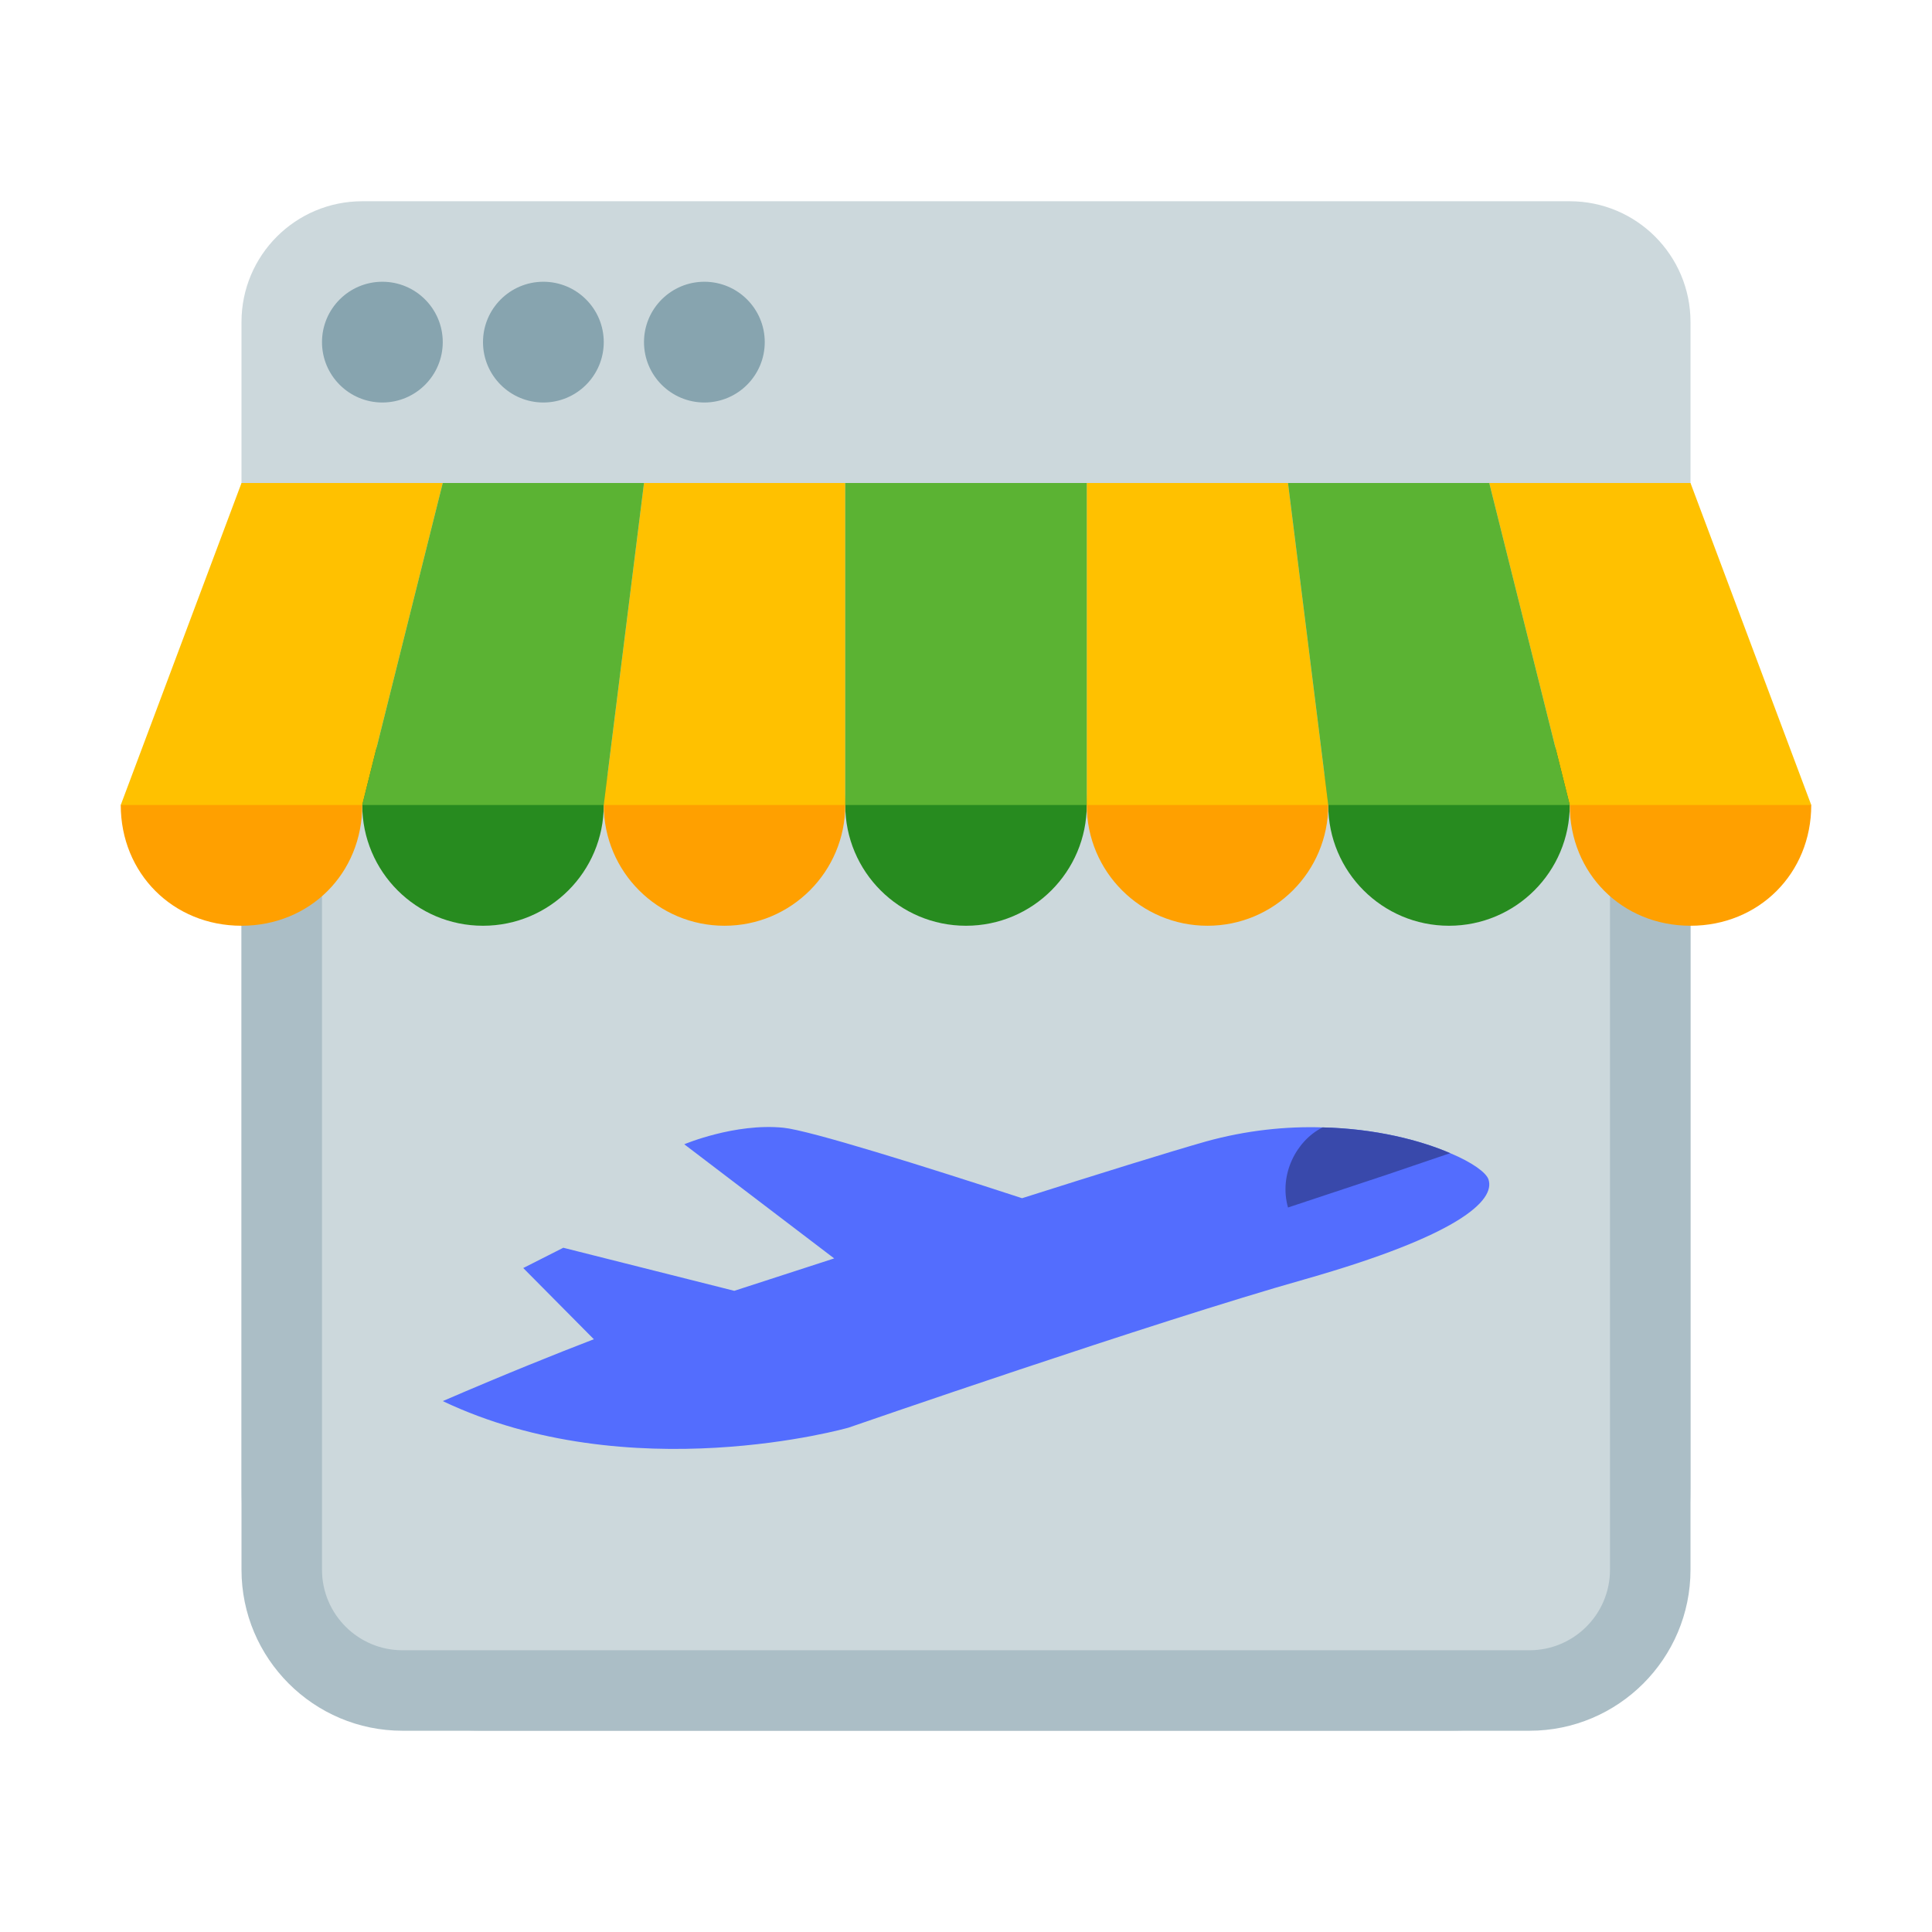 <svg xmlns="http://www.w3.org/2000/svg" viewBox="0 0 48 48" width="96px" height="96px"><path fill="#ccd8dc" d="M42,8c0-1.657-1.343-3-3-3H9C7.343,5,6,6.343,6,8v29c0,3.314,2.686,6,6,6h24c3.314,0,6-2.686,6-6V8z"/><path fill="#87a4af" d="M13.5,7C12.672,7,12,7.672,12,8.5s0.672,1.5,1.5,1.5S15,9.328,15,8.5S14.328,7,13.5,7z M17.5,7	C16.672,7,16,7.672,16,8.5s0.672,1.5,1.5,1.5S19,9.328,19,8.5S18.328,7,17.5,7z M9.5,7C8.672,7,8,7.672,8,8.5S8.672,10,9.5,10	S11,9.328,11,8.5S10.328,7,9.5,7z"/><path fill="#abbec6" d="M38,43H10c-2.206,0-4-1.794-4-4V21h2v18c0,1.103,0.897,2,2,2h28c1.103,0,2-0.897,2-2V21h2v18 C42,41.206,40.206,43,38,43z"/><path fill="#278b1f" d="M24,17c-1.657,0-3,1.343-3,3s1.343,3,3,3s3-1.343,3-3S25.657,17,24,17z M12,17c-1.657,0-3,1.343-3,3	s1.343,3,3,3s3-1.343,3-3S13.657,17,12,17z M36,17c-1.657,0-3,1.343-3,3s1.343,3,3,3s3-1.343,3-3S37.657,17,36,17z"/><path fill="#ffa000" d="M18,17c-1.657,0-3,1.343-3,3s1.343,3,3,3s3-1.343,3-3S19.657,17,18,17z M6,17c1.7,0,3,1.3,3,3	s-1.3,3-3,3s-3-1.3-3-3L6,17z M30,17c-1.657,0-3,1.343-3,3s1.343,3,3,3s3-1.343,3-3S31.657,17,30,17z M42,17c-1.7,0-3,1.3-3,3	s1.3,3,3,3s3-1.3,3-3L42,17z"/><path fill="#ffc100" d="M15,20h6v-8h-5L15,20z M3,20h6l2-8H6L3,20z M33,20h-6v-8h5L33,20z M45,20h-6l-2-8h5L45,20z"/><path fill="#5bb333" d="M21,12h6v8h-6V12z M9,20h6l1-8h-5L9,20z M39,20h-6l-1-8h5L39,20z"/><path fill="#536dfe" d="M36.98,29.3c-0.06-0.17-0.4-0.42-0.95-0.65c-0.74-0.32-1.86-0.61-3.17-0.64	c-0.9-0.03-1.89,0.07-2.9,0.35c-0.935,0.266-2.654,0.802-4.567,1.409c-2.413-0.787-5.264-1.683-5.93-1.751	C18.26,27.897,17,28.429,17,28.429l3.725,2.836c-0.923,0.298-1.774,0.574-2.482,0.805L13.995,31L13,31.504l1.754,1.769	c-0.897,0.345-2.166,0.852-3.754,1.537c4.65,2.21,10.08,0.66,10.08,0.66s7.56-2.62,11.35-3.69C36.22,30.7,37.16,29.83,36.98,29.3z"/><path fill="#3949ab" d="M36.03,28.65l-1.56,0.53L32,30c-0.23-0.81,0.2-1.66,0.86-1.99C34.17,28.04,35.29,28.33,36.03,28.65z"/></svg>